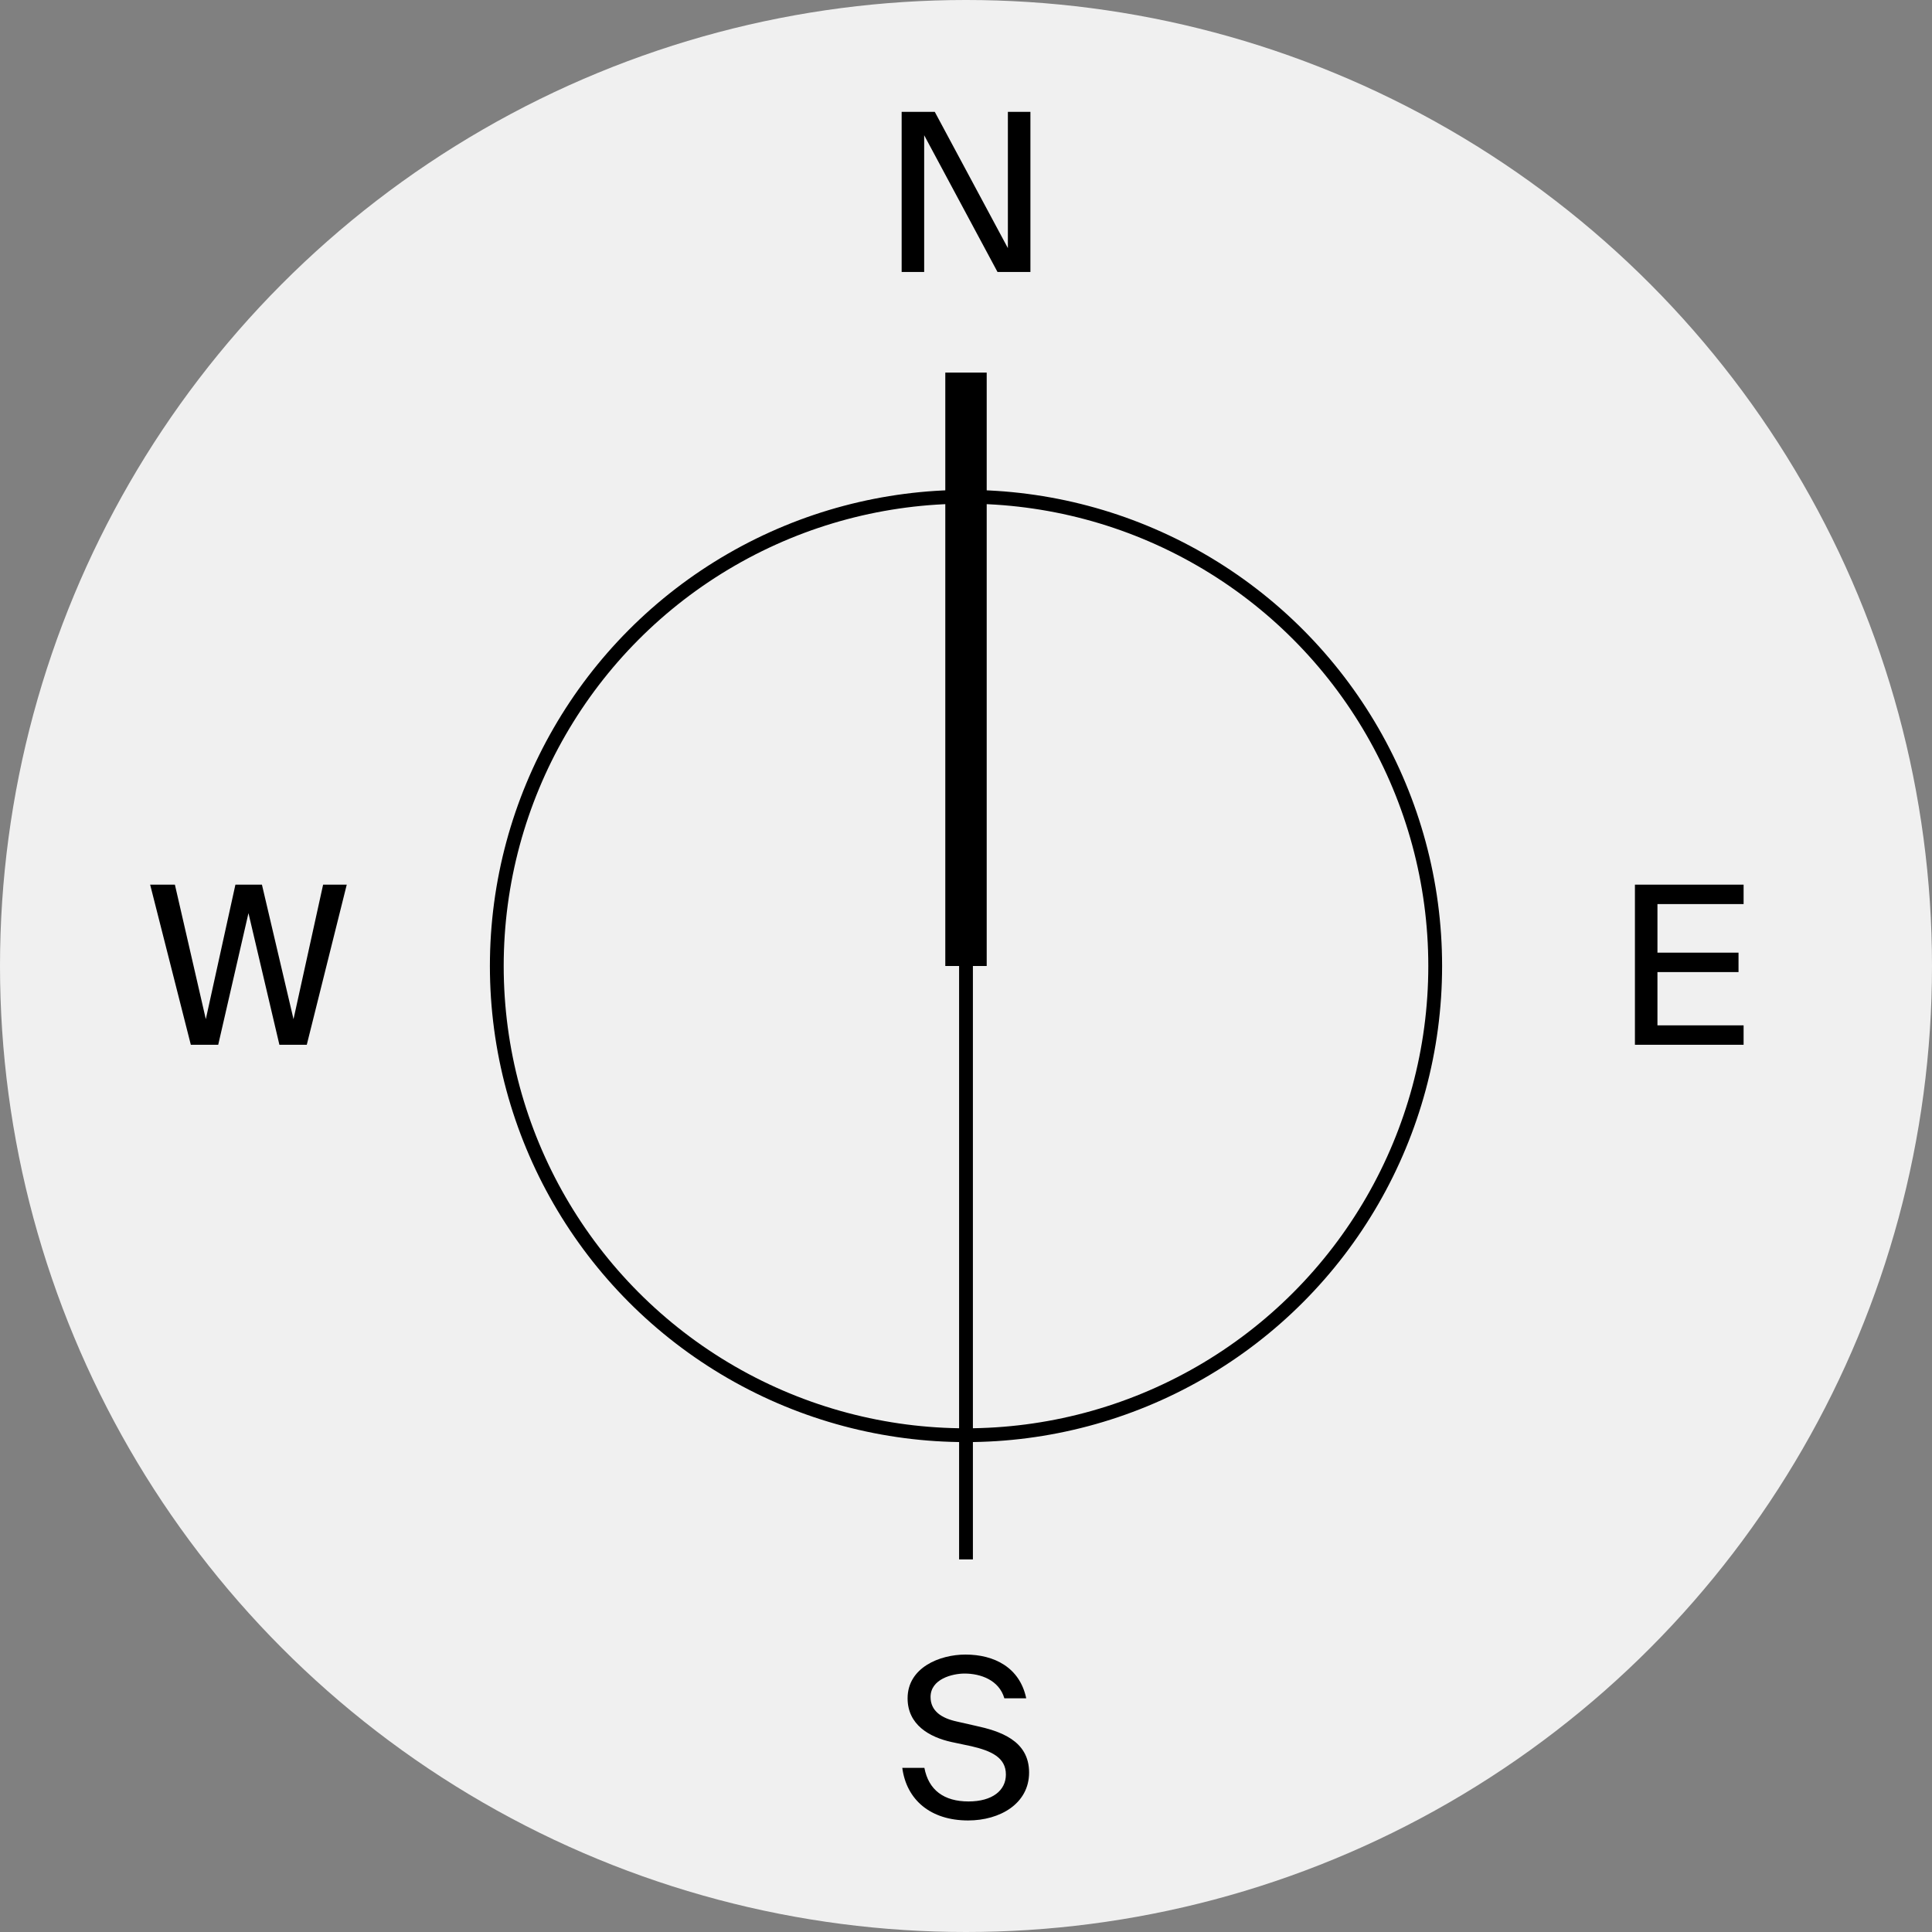 <?xml version="1.0" encoding="utf-8"?>
<!-- Generator: Adobe Illustrator 23.1.0, SVG Export Plug-In . SVG Version: 6.00 Build 0)  -->
<svg version="1.1" id="rose" xmlns="http://www.w3.org/2000/svg" xmlns:xlink="http://www.w3.org/1999/xlink" x="0px" y="0px"
	 width="140px" height="140px" viewBox="0 0 140 140" enable-background="new 0 0 140 140" xml:space="preserve">
<rect x="0" y="0" width="140" height="140" fill="#808080" stroke="none"/>
<circle fill="#F0F0F0" cx="70" cy="70" r="70"/>
<circle fill="none" stroke="#000000" stroke-miterlimit="10" cx="70" cy="70" r="34"/>
<line fill="none" stroke="#000000" stroke-miterlimit="10" x1="70" y1="70" x2="70" y2="113"/>
<line fill="none" stroke="#000000" stroke-width="3" stroke-miterlimit="10" x1="70" y1="70" x2="70" y2="27"/>
<g>
	<defs>
		<circle id="SVGID_1_" cx="70" cy="70" r="70"/>
	</defs>
	<clipPath id="SVGID_2_">
		<use xlink:href="#SVGID_1_"  overflow="visible"/>
	</clipPath>
	<g clip-path="url(#SVGID_2_)">
		<path d="M72.283,19.708L66.969,9.8v9.908h-1.632V8.104h2.4l5.298,9.876V8.104h1.633v11.604H72.283z"/>
	</g>
	<g clip-path="url(#SVGID_2_)">
		<path d="M69.962,119.896c2.097,0,3.938,0.944,4.402,3.169h-1.585c-0.384-1.328-1.729-1.793-2.881-1.793
			c-0.896,0-2.466,0.4-2.466,1.697c0,1.024,0.801,1.536,1.89,1.776l1.344,0.305c1.777,0.384,3.906,1.056,3.906,3.393
			c0,2.257-2.113,3.474-4.418,3.474c-2.737,0-4.466-1.505-4.771-3.81h1.602c0.304,1.601,1.408,2.433,3.201,2.433
			c1.729,0,2.705-0.8,2.705-1.952c0-1.232-1.057-1.713-2.497-2.049l-1.44-0.305c-1.601-0.352-3.186-1.248-3.186-3.169
			C65.769,120.84,68.09,119.896,69.962,119.896z"/>
	</g>
	<g clip-path="url(#SVGID_2_)">
		<path d="M118.473,64.104h7.875v1.408h-6.243v3.521h5.875v1.408h-5.875V74.3h6.243v1.408h-7.875V64.104z"/>
	</g>
	<g clip-path="url(#SVGID_2_)">
		<path d="M21.269,73.852l2.145-9.748h1.713l-2.897,11.604h-1.984l-2.241-9.54l-2.192,9.54h-1.985L10.88,64.104h1.793l2.241,9.748
			l2.145-9.748h1.921L21.269,73.852z"/>
	</g>
</g>
</svg>
